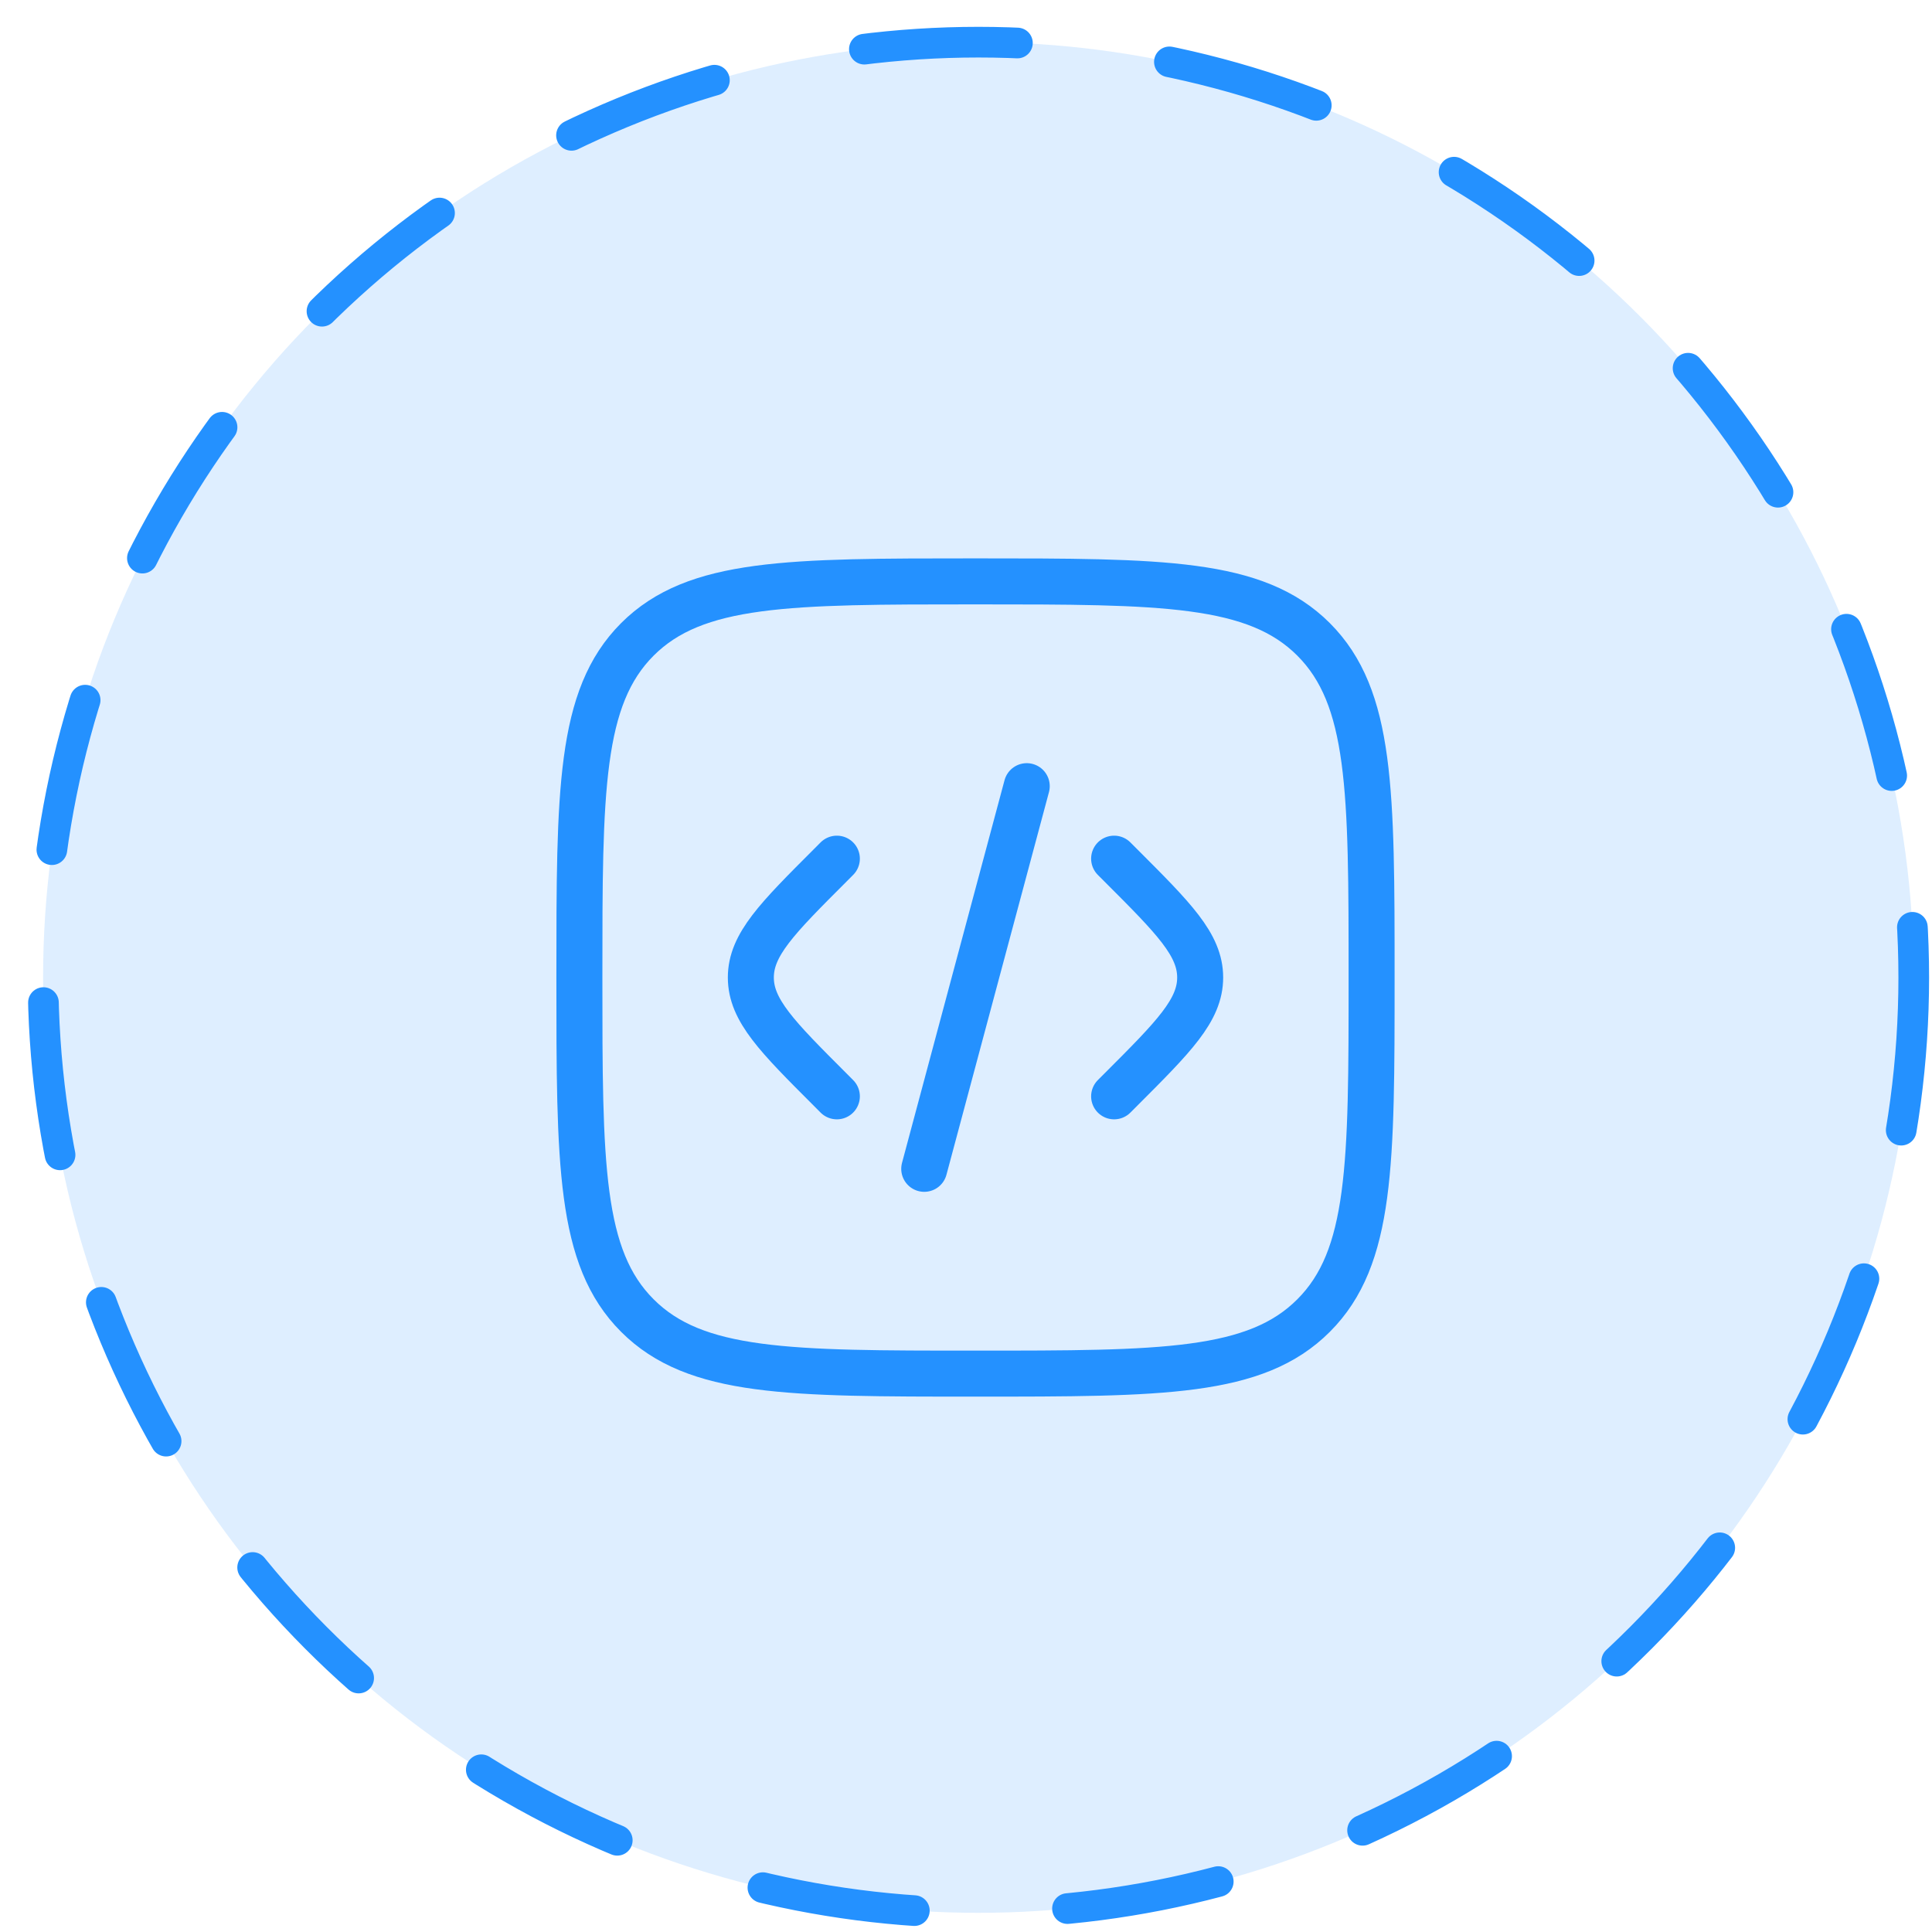<svg width="63" height="63" viewBox="0 0 63 63" fill="none" xmlns="http://www.w3.org/2000/svg">
<circle cx="31.905" cy="31.875" r="30.5" fill="#2491FF" fill-opacity="0.15" stroke="#2491FF" stroke-linecap="round" stroke-dasharray="5 5"/>
<path d="M36.33 28L36.552 28.222C38.274 29.944 39.136 30.805 39.136 31.875C39.136 32.944 38.274 33.806 36.552 35.528L36.33 35.75M33.481 25.636L31.809 31.875L30.138 38.114M27.289 28L27.068 28.222C25.345 29.944 24.484 30.805 24.484 31.875C24.484 32.944 25.345 33.806 27.068 35.528L27.289 35.75" stroke="#2491FF" stroke-width="1.5" stroke-linecap="round"/>
<path d="M18.893 31.875C18.893 25.786 18.893 22.742 20.784 20.849C22.677 18.958 25.721 18.958 31.809 18.958C37.898 18.958 40.943 18.958 42.834 20.849C44.726 22.743 44.726 25.786 44.726 31.875C44.726 37.964 44.726 41.008 42.834 42.899C40.944 44.792 37.898 44.792 31.809 44.792C25.721 44.792 22.676 44.792 20.784 42.899C18.893 41.01 18.893 37.964 18.893 31.875Z" stroke="#2491FF" stroke-width="1.5"/>
</svg>
